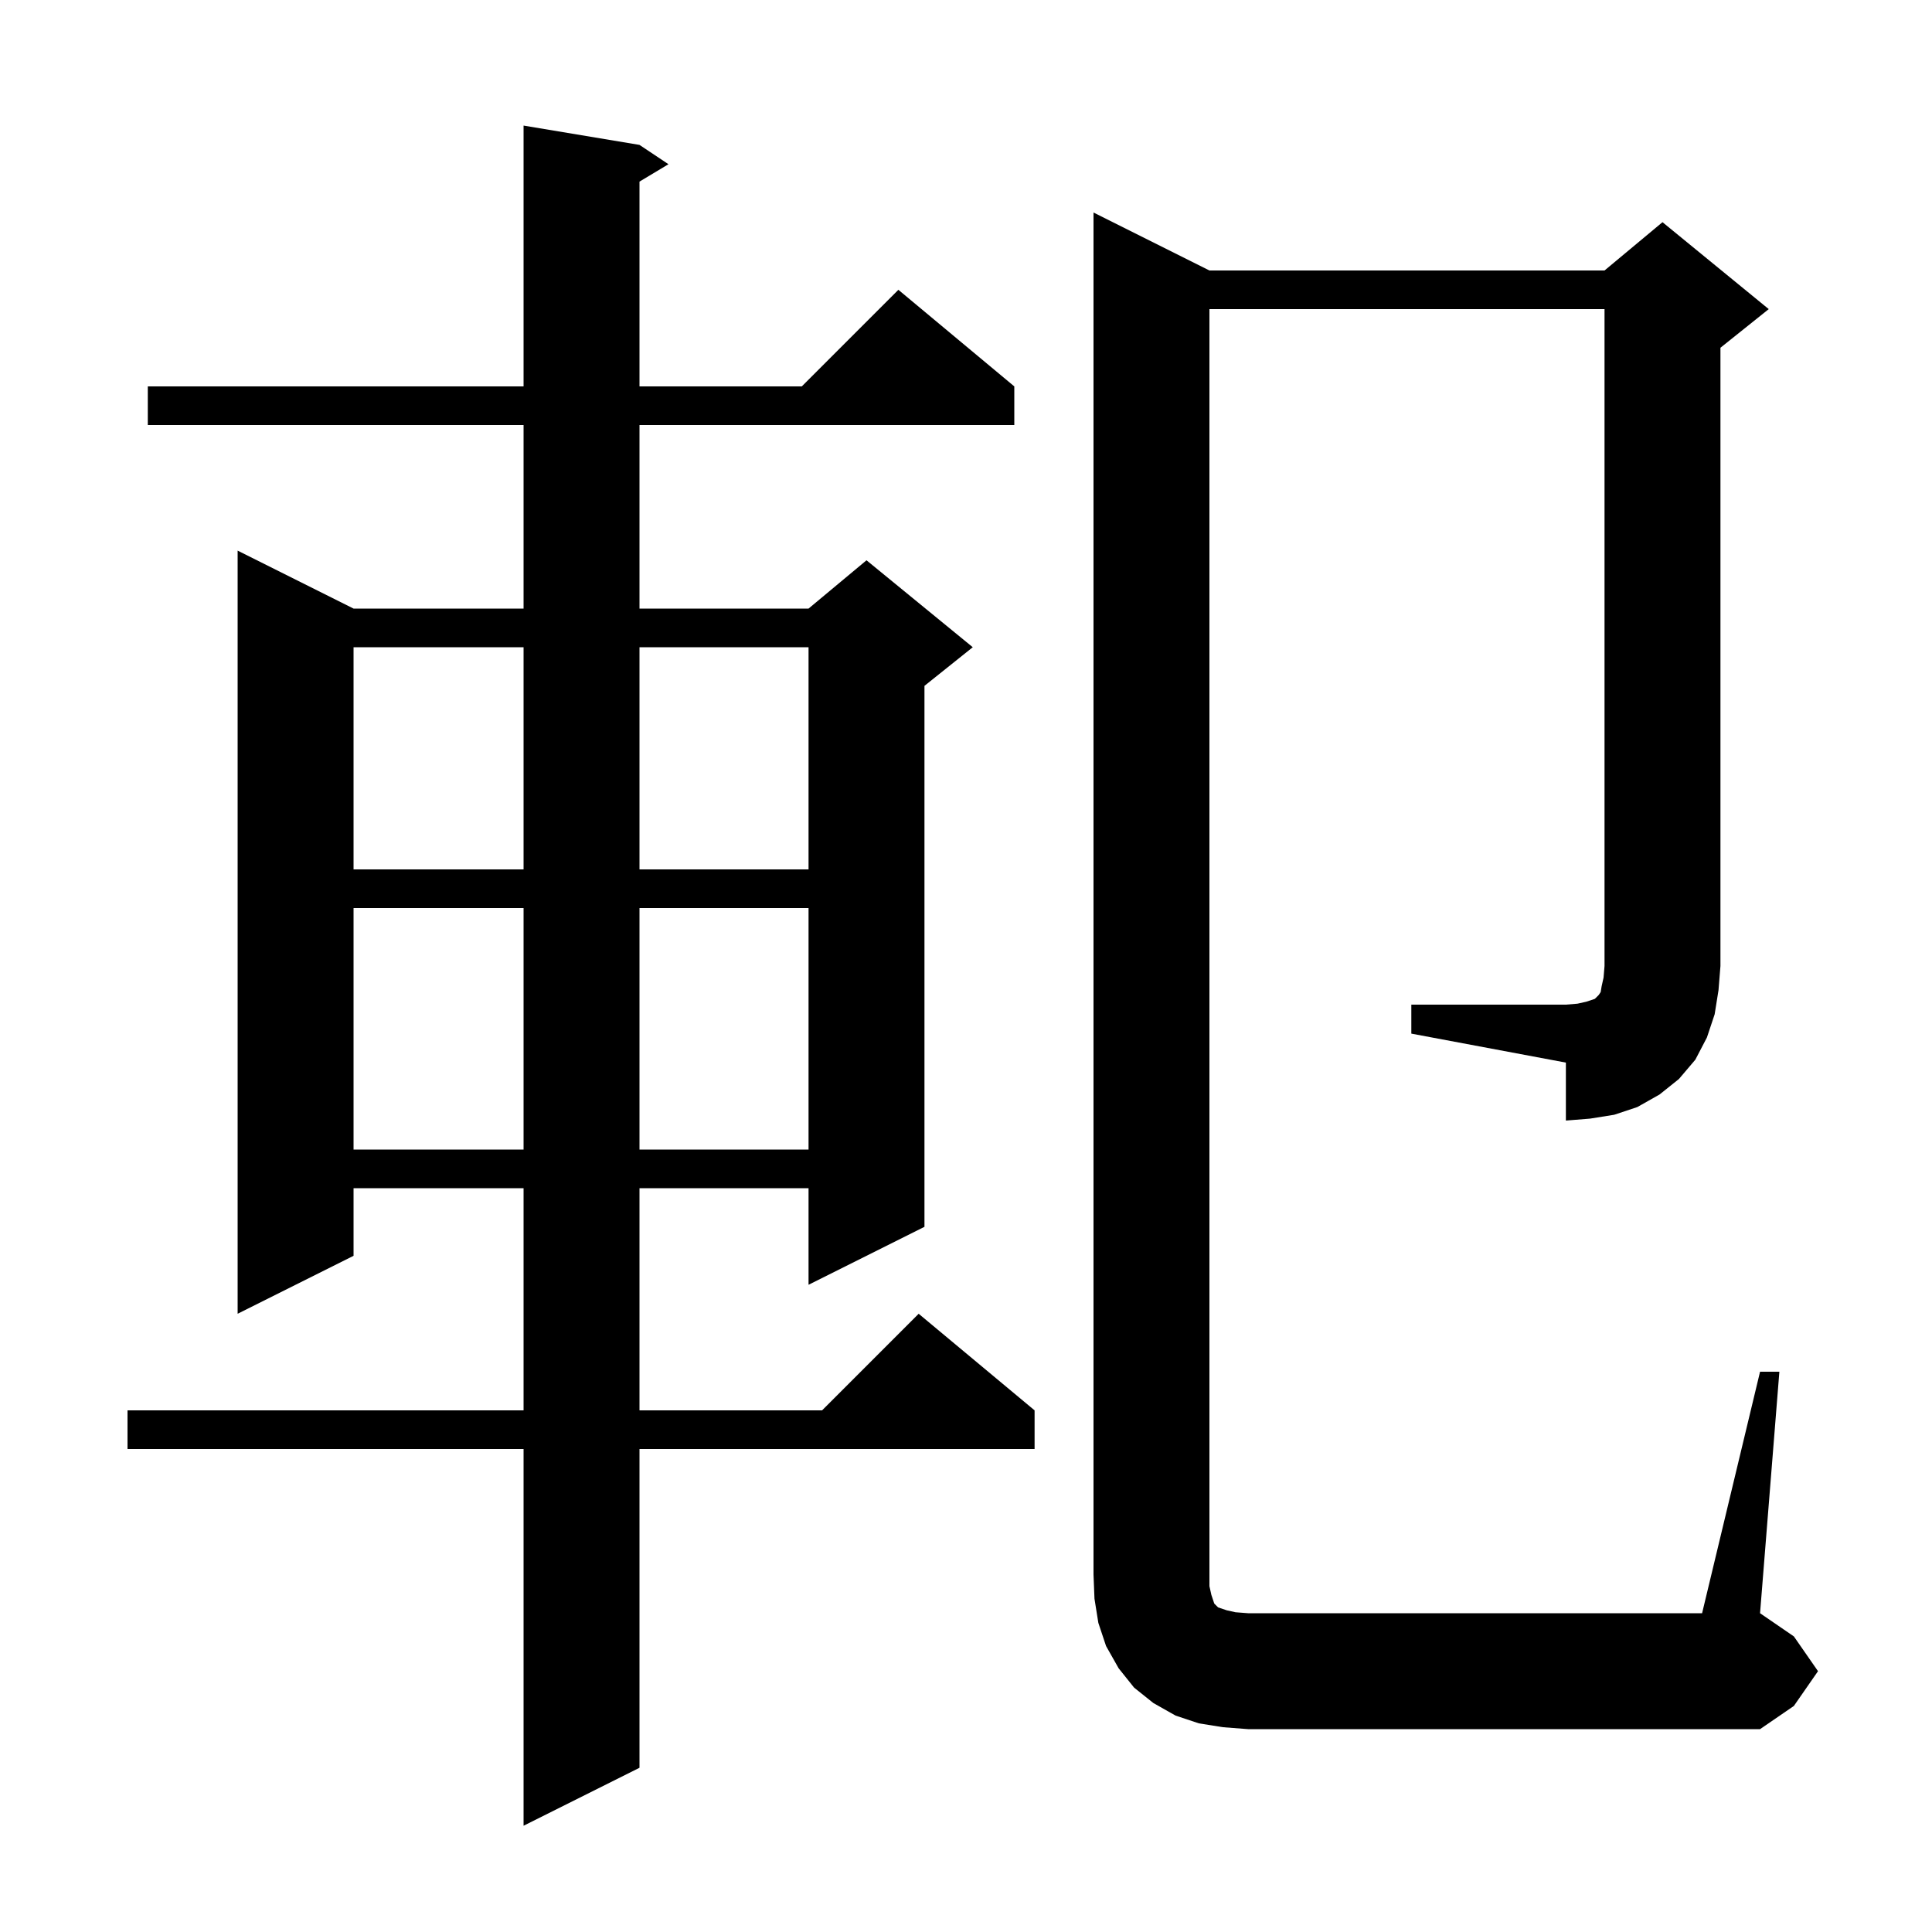 <svg xmlns="http://www.w3.org/2000/svg" xmlns:xlink="http://www.w3.org/1999/xlink" version="1.1" baseProfile="full" viewBox="0 0 200 200" width="200" height="200">
<g fill="black">
<path d="M 66.2 15.0 L 69.2 17.0 L 66.2 18.8 L 66.2 40.0 L 83.0 40.0 L 93.0 30.0 L 105.0 40.0 L 105.0 44.0 L 66.2 44.0 L 66.2 63.0 L 83.7 63.0 L 89.7 58.0 L 100.7 67.0 L 95.7 71.0 L 95.7 127.0 L 83.7 133.0 L 83.7 123.0 L 66.2 123.0 L 66.2 146.0 L 85.1 146.0 L 95.1 136.0 L 107.1 146.0 L 107.1 150.0 L 66.2 150.0 L 66.2 183.0 L 54.2 189.0 L 54.2 150.0 L 13.2 150.0 L 13.2 146.0 L 54.2 146.0 L 54.2 123.0 L 36.6 123.0 L 36.6 130.0 L 24.6 136.0 L 24.6 57.0 L 36.6 63.0 L 54.2 63.0 L 54.2 44.0 L 15.3 44.0 L 15.3 40.0 L 54.2 40.0 L 54.2 13.0 Z M 36.6 94.0 L 36.6 119.0 L 54.2 119.0 L 54.2 94.0 Z M 66.2 94.0 L 66.2 119.0 L 83.7 119.0 L 83.7 94.0 Z M 146.1 104.0 L 162.1 104.0 L 163.3 103.9 L 164.2 103.7 L 165.1 103.4 L 165.5 103.0 L 165.7 102.7 L 165.8 102.1 L 166.0 101.2 L 166.1 100.0 L 166.1 32.0 L 125.2 32.0 L 125.2 164.2 L 125.4 165.1 L 125.7 166.0 L 126.1 166.4 L 127.0 166.7 L 127.9 166.9 L 129.2 167.0 L 176.2 167.0 L 182.2 142.0 L 184.2 142.0 L 182.2 167.0 L 185.7 169.4 L 188.2 173.0 L 185.7 176.6 L 182.2 179.0 L 129.2 179.0 L 126.6 178.8 L 124.1 178.4 L 121.7 177.6 L 119.4 176.3 L 117.4 174.7 L 115.8 172.7 L 114.5 170.4 L 113.7 168.0 L 113.3 165.5 L 113.2 163.0 L 113.2 22.0 L 125.2 28.0 L 166.1 28.0 L 172.1 23.0 L 183.1 32.0 L 178.1 36.0 L 178.1 100.0 L 177.9 102.5 L 177.5 105.0 L 176.7 107.4 L 175.5 109.7 L 173.8 111.7 L 171.8 113.3 L 169.5 114.6 L 167.1 115.4 L 164.6 115.8 L 162.1 116.0 L 162.1 110.0 L 146.1 107.0 Z M 36.6 67.0 L 36.6 90.0 L 54.2 90.0 L 54.2 67.0 Z M 66.2 67.0 L 66.2 90.0 L 83.7 90.0 L 83.7 67.0 Z " />
</g>
</svg>
